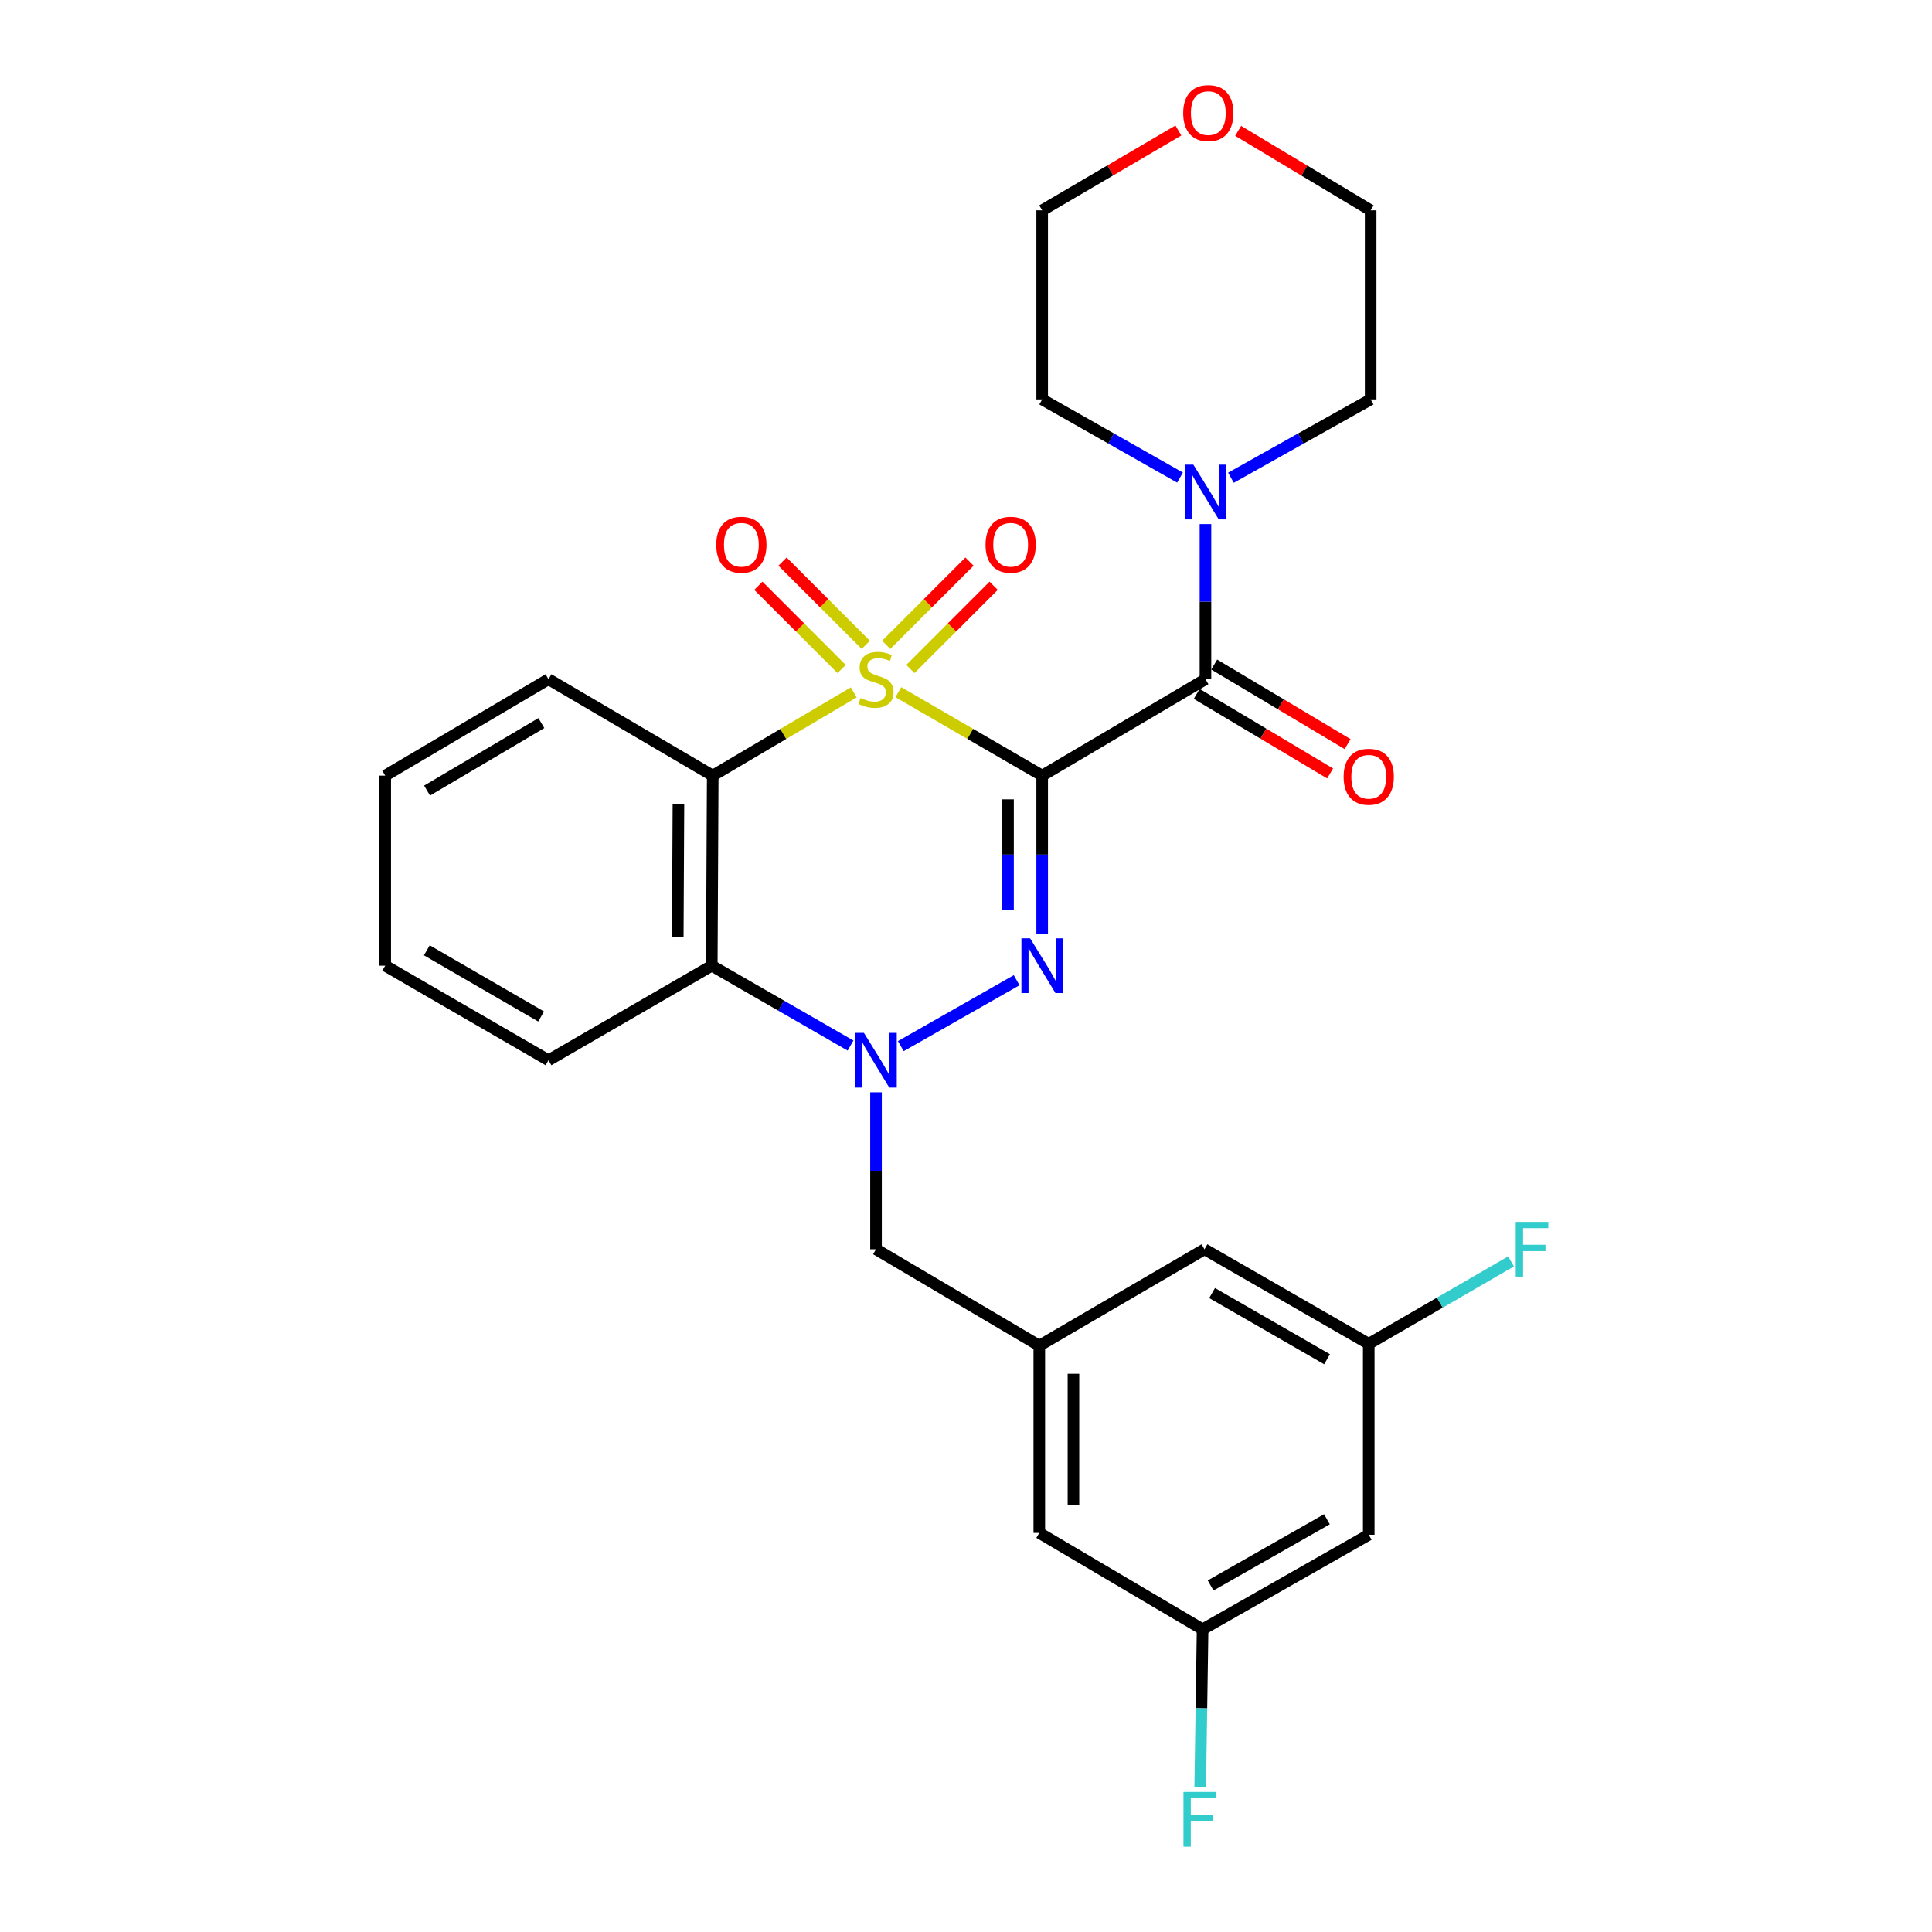 <?xml version='1.0' encoding='iso-8859-1'?>
<svg version='1.1' baseProfile='full'
              xmlns='http://www.w3.org/2000/svg'
                      xmlns:rdkit='http://www.rdkit.org/xml'
                      xmlns:xlink='http://www.w3.org/1999/xlink'
                  xml:space='preserve'
width='1000px' height='1000px' viewBox='0 0 1000 1000'>
<!-- END OF HEADER -->
<rect style='opacity:1.0;fill:#FFFFFF;stroke:none' width='1000' height='1000' x='0' y='0'> </rect>
<path class='bond-0' d='M 464.989,358.274 L 502.209,379.87' style='fill:none;fill-rule:evenodd;stroke:#CCCC00;stroke-width:6px;stroke-linecap:butt;stroke-linejoin:miter;stroke-opacity:1' />
<path class='bond-0' d='M 502.209,379.87 L 539.429,401.466' style='fill:none;fill-rule:evenodd;stroke:#000000;stroke-width:6px;stroke-linecap:butt;stroke-linejoin:miter;stroke-opacity:1' />
<path class='bond-3' d='M 441.889,358.373 L 405.4,379.919' style='fill:none;fill-rule:evenodd;stroke:#CCCC00;stroke-width:6px;stroke-linecap:butt;stroke-linejoin:miter;stroke-opacity:1' />
<path class='bond-3' d='M 405.4,379.919 L 368.91,401.466' style='fill:none;fill-rule:evenodd;stroke:#000000;stroke-width:6px;stroke-linecap:butt;stroke-linejoin:miter;stroke-opacity:1' />
<path class='bond-7' d='M 448.129,333.77 L 426.583,312.226' style='fill:none;fill-rule:evenodd;stroke:#CCCC00;stroke-width:6px;stroke-linecap:butt;stroke-linejoin:miter;stroke-opacity:1' />
<path class='bond-7' d='M 426.583,312.226 L 405.036,290.683' style='fill:none;fill-rule:evenodd;stroke:#FF0000;stroke-width:6px;stroke-linecap:butt;stroke-linejoin:miter;stroke-opacity:1' />
<path class='bond-7' d='M 435.629,346.272 L 414.083,324.728' style='fill:none;fill-rule:evenodd;stroke:#CCCC00;stroke-width:6px;stroke-linecap:butt;stroke-linejoin:miter;stroke-opacity:1' />
<path class='bond-7' d='M 414.083,324.728 L 392.536,303.184' style='fill:none;fill-rule:evenodd;stroke:#FF0000;stroke-width:6px;stroke-linecap:butt;stroke-linejoin:miter;stroke-opacity:1' />
<path class='bond-8' d='M 471.217,346.272 L 492.763,324.728' style='fill:none;fill-rule:evenodd;stroke:#CCCC00;stroke-width:6px;stroke-linecap:butt;stroke-linejoin:miter;stroke-opacity:1' />
<path class='bond-8' d='M 492.763,324.728 L 514.31,303.184' style='fill:none;fill-rule:evenodd;stroke:#FF0000;stroke-width:6px;stroke-linecap:butt;stroke-linejoin:miter;stroke-opacity:1' />
<path class='bond-8' d='M 458.717,333.77 L 480.264,312.226' style='fill:none;fill-rule:evenodd;stroke:#CCCC00;stroke-width:6px;stroke-linecap:butt;stroke-linejoin:miter;stroke-opacity:1' />
<path class='bond-8' d='M 480.264,312.226 L 501.81,290.683' style='fill:none;fill-rule:evenodd;stroke:#FF0000;stroke-width:6px;stroke-linecap:butt;stroke-linejoin:miter;stroke-opacity:1' />
<path class='bond-1' d='M 539.429,401.466 L 539.429,442.342' style='fill:none;fill-rule:evenodd;stroke:#000000;stroke-width:6px;stroke-linecap:butt;stroke-linejoin:miter;stroke-opacity:1' />
<path class='bond-1' d='M 539.429,442.342 L 539.429,483.218' style='fill:none;fill-rule:evenodd;stroke:#0000FF;stroke-width:6px;stroke-linecap:butt;stroke-linejoin:miter;stroke-opacity:1' />
<path class='bond-1' d='M 521.751,413.728 L 521.751,442.342' style='fill:none;fill-rule:evenodd;stroke:#000000;stroke-width:6px;stroke-linecap:butt;stroke-linejoin:miter;stroke-opacity:1' />
<path class='bond-1' d='M 521.751,442.342 L 521.751,470.955' style='fill:none;fill-rule:evenodd;stroke:#0000FF;stroke-width:6px;stroke-linecap:butt;stroke-linejoin:miter;stroke-opacity:1' />
<path class='bond-4' d='M 539.429,401.466 L 623.943,351.563' style='fill:none;fill-rule:evenodd;stroke:#000000;stroke-width:6px;stroke-linecap:butt;stroke-linejoin:miter;stroke-opacity:1' />
<path class='bond-28' d='M 526.215,507.356 L 466.257,541.474' style='fill:none;fill-rule:evenodd;stroke:#0000FF;stroke-width:6px;stroke-linecap:butt;stroke-linejoin:miter;stroke-opacity:1' />
<path class='bond-2' d='M 440.231,541.183 L 404.32,520.51' style='fill:none;fill-rule:evenodd;stroke:#0000FF;stroke-width:6px;stroke-linecap:butt;stroke-linejoin:miter;stroke-opacity:1' />
<path class='bond-2' d='M 404.32,520.51 L 368.409,499.837' style='fill:none;fill-rule:evenodd;stroke:#000000;stroke-width:6px;stroke-linecap:butt;stroke-linejoin:miter;stroke-opacity:1' />
<path class='bond-9' d='M 453.423,565.383 L 453.423,606.001' style='fill:none;fill-rule:evenodd;stroke:#0000FF;stroke-width:6px;stroke-linecap:butt;stroke-linejoin:miter;stroke-opacity:1' />
<path class='bond-9' d='M 453.423,606.001 L 453.423,646.618' style='fill:none;fill-rule:evenodd;stroke:#000000;stroke-width:6px;stroke-linecap:butt;stroke-linejoin:miter;stroke-opacity:1' />
<path class='bond-5' d='M 368.91,401.466 L 368.409,499.837' style='fill:none;fill-rule:evenodd;stroke:#000000;stroke-width:6px;stroke-linecap:butt;stroke-linejoin:miter;stroke-opacity:1' />
<path class='bond-5' d='M 351.156,416.131 L 350.806,484.991' style='fill:none;fill-rule:evenodd;stroke:#000000;stroke-width:6px;stroke-linecap:butt;stroke-linejoin:miter;stroke-opacity:1' />
<path class='bond-18' d='M 368.91,401.466 L 283.896,351.563' style='fill:none;fill-rule:evenodd;stroke:#000000;stroke-width:6px;stroke-linecap:butt;stroke-linejoin:miter;stroke-opacity:1' />
<path class='bond-6' d='M 623.943,351.563 L 623.943,311.41' style='fill:none;fill-rule:evenodd;stroke:#000000;stroke-width:6px;stroke-linecap:butt;stroke-linejoin:miter;stroke-opacity:1' />
<path class='bond-6' d='M 623.943,311.41 L 623.943,271.257' style='fill:none;fill-rule:evenodd;stroke:#0000FF;stroke-width:6px;stroke-linecap:butt;stroke-linejoin:miter;stroke-opacity:1' />
<path class='bond-11' d='M 619.415,359.155 L 653.942,379.746' style='fill:none;fill-rule:evenodd;stroke:#000000;stroke-width:6px;stroke-linecap:butt;stroke-linejoin:miter;stroke-opacity:1' />
<path class='bond-11' d='M 653.942,379.746 L 688.468,400.338' style='fill:none;fill-rule:evenodd;stroke:#FF0000;stroke-width:6px;stroke-linecap:butt;stroke-linejoin:miter;stroke-opacity:1' />
<path class='bond-11' d='M 628.47,343.971 L 662.997,364.563' style='fill:none;fill-rule:evenodd;stroke:#000000;stroke-width:6px;stroke-linecap:butt;stroke-linejoin:miter;stroke-opacity:1' />
<path class='bond-11' d='M 662.997,364.563 L 697.523,385.155' style='fill:none;fill-rule:evenodd;stroke:#FF0000;stroke-width:6px;stroke-linecap:butt;stroke-linejoin:miter;stroke-opacity:1' />
<path class='bond-21' d='M 368.409,499.837 L 283.896,548.777' style='fill:none;fill-rule:evenodd;stroke:#000000;stroke-width:6px;stroke-linecap:butt;stroke-linejoin:miter;stroke-opacity:1' />
<path class='bond-22' d='M 610.773,247.205 L 575.101,226.971' style='fill:none;fill-rule:evenodd;stroke:#0000FF;stroke-width:6px;stroke-linecap:butt;stroke-linejoin:miter;stroke-opacity:1' />
<path class='bond-22' d='M 575.101,226.971 L 539.429,206.736' style='fill:none;fill-rule:evenodd;stroke:#000000;stroke-width:6px;stroke-linecap:butt;stroke-linejoin:miter;stroke-opacity:1' />
<path class='bond-23' d='M 637.133,247.279 L 673.291,227.008' style='fill:none;fill-rule:evenodd;stroke:#0000FF;stroke-width:6px;stroke-linecap:butt;stroke-linejoin:miter;stroke-opacity:1' />
<path class='bond-23' d='M 673.291,227.008 L 709.448,206.736' style='fill:none;fill-rule:evenodd;stroke:#000000;stroke-width:6px;stroke-linecap:butt;stroke-linejoin:miter;stroke-opacity:1' />
<path class='bond-10' d='M 453.423,646.618 L 537.936,696.53' style='fill:none;fill-rule:evenodd;stroke:#000000;stroke-width:6px;stroke-linecap:butt;stroke-linejoin:miter;stroke-opacity:1' />
<path class='bond-16' d='M 537.936,696.53 L 623.442,646.618' style='fill:none;fill-rule:evenodd;stroke:#000000;stroke-width:6px;stroke-linecap:butt;stroke-linejoin:miter;stroke-opacity:1' />
<path class='bond-17' d='M 537.936,696.53 L 537.936,793.429' style='fill:none;fill-rule:evenodd;stroke:#000000;stroke-width:6px;stroke-linecap:butt;stroke-linejoin:miter;stroke-opacity:1' />
<path class='bond-17' d='M 555.615,711.065 L 555.615,778.894' style='fill:none;fill-rule:evenodd;stroke:#000000;stroke-width:6px;stroke-linecap:butt;stroke-linejoin:miter;stroke-opacity:1' />
<path class='bond-12' d='M 708.456,794.391 L 622.46,843.331' style='fill:none;fill-rule:evenodd;stroke:#000000;stroke-width:6px;stroke-linecap:butt;stroke-linejoin:miter;stroke-opacity:1' />
<path class='bond-12' d='M 686.812,786.367 L 626.615,820.625' style='fill:none;fill-rule:evenodd;stroke:#000000;stroke-width:6px;stroke-linecap:butt;stroke-linejoin:miter;stroke-opacity:1' />
<path class='bond-31' d='M 708.456,794.391 L 708.456,695.558' style='fill:none;fill-rule:evenodd;stroke:#000000;stroke-width:6px;stroke-linecap:butt;stroke-linejoin:miter;stroke-opacity:1' />
<path class='bond-13' d='M 708.456,695.558 L 623.442,646.618' style='fill:none;fill-rule:evenodd;stroke:#000000;stroke-width:6px;stroke-linecap:butt;stroke-linejoin:miter;stroke-opacity:1' />
<path class='bond-13' d='M 686.884,703.538 L 627.374,669.28' style='fill:none;fill-rule:evenodd;stroke:#000000;stroke-width:6px;stroke-linecap:butt;stroke-linejoin:miter;stroke-opacity:1' />
<path class='bond-20' d='M 708.456,695.558 L 745.282,674.233' style='fill:none;fill-rule:evenodd;stroke:#000000;stroke-width:6px;stroke-linecap:butt;stroke-linejoin:miter;stroke-opacity:1' />
<path class='bond-20' d='M 745.282,674.233 L 782.108,652.908' style='fill:none;fill-rule:evenodd;stroke:#33CCCC;stroke-width:6px;stroke-linecap:butt;stroke-linejoin:miter;stroke-opacity:1' />
<path class='bond-14' d='M 622.46,843.331 L 537.936,793.429' style='fill:none;fill-rule:evenodd;stroke:#000000;stroke-width:6px;stroke-linecap:butt;stroke-linejoin:miter;stroke-opacity:1' />
<path class='bond-19' d='M 622.46,843.331 L 621.843,884.197' style='fill:none;fill-rule:evenodd;stroke:#000000;stroke-width:6px;stroke-linecap:butt;stroke-linejoin:miter;stroke-opacity:1' />
<path class='bond-19' d='M 621.843,884.197 L 621.227,925.064' style='fill:none;fill-rule:evenodd;stroke:#33CCCC;stroke-width:6px;stroke-linecap:butt;stroke-linejoin:miter;stroke-opacity:1' />
<path class='bond-15' d='M 640.866,67.729 L 675.157,88.298' style='fill:none;fill-rule:evenodd;stroke:#FF0000;stroke-width:6px;stroke-linecap:butt;stroke-linejoin:miter;stroke-opacity:1' />
<path class='bond-15' d='M 675.157,88.298 L 709.448,108.866' style='fill:none;fill-rule:evenodd;stroke:#000000;stroke-width:6px;stroke-linecap:butt;stroke-linejoin:miter;stroke-opacity:1' />
<path class='bond-30' d='M 609.924,67.543 L 574.677,88.205' style='fill:none;fill-rule:evenodd;stroke:#FF0000;stroke-width:6px;stroke-linecap:butt;stroke-linejoin:miter;stroke-opacity:1' />
<path class='bond-30' d='M 574.677,88.205 L 539.429,108.866' style='fill:none;fill-rule:evenodd;stroke:#000000;stroke-width:6px;stroke-linecap:butt;stroke-linejoin:miter;stroke-opacity:1' />
<path class='bond-26' d='M 283.896,351.563 L 199.382,401.466' style='fill:none;fill-rule:evenodd;stroke:#000000;stroke-width:6px;stroke-linecap:butt;stroke-linejoin:miter;stroke-opacity:1' />
<path class='bond-26' d='M 280.207,374.271 L 221.048,409.203' style='fill:none;fill-rule:evenodd;stroke:#000000;stroke-width:6px;stroke-linecap:butt;stroke-linejoin:miter;stroke-opacity:1' />
<path class='bond-29' d='M 283.896,548.777 L 199.382,499.837' style='fill:none;fill-rule:evenodd;stroke:#000000;stroke-width:6px;stroke-linecap:butt;stroke-linejoin:miter;stroke-opacity:1' />
<path class='bond-29' d='M 280.078,526.137 L 220.918,491.879' style='fill:none;fill-rule:evenodd;stroke:#000000;stroke-width:6px;stroke-linecap:butt;stroke-linejoin:miter;stroke-opacity:1' />
<path class='bond-24' d='M 539.429,206.736 L 539.429,108.866' style='fill:none;fill-rule:evenodd;stroke:#000000;stroke-width:6px;stroke-linecap:butt;stroke-linejoin:miter;stroke-opacity:1' />
<path class='bond-25' d='M 709.448,206.736 L 709.448,108.866' style='fill:none;fill-rule:evenodd;stroke:#000000;stroke-width:6px;stroke-linecap:butt;stroke-linejoin:miter;stroke-opacity:1' />
<path class='bond-27' d='M 199.382,401.466 L 199.382,499.837' style='fill:none;fill-rule:evenodd;stroke:#000000;stroke-width:6px;stroke-linecap:butt;stroke-linejoin:miter;stroke-opacity:1' />
<path  class='atom-0' d='M 445.423 361.283
Q 445.743 361.403, 447.063 361.963
Q 448.383 362.523, 449.823 362.883
Q 451.303 363.203, 452.743 363.203
Q 455.423 363.203, 456.983 361.923
Q 458.543 360.603, 458.543 358.323
Q 458.543 356.763, 457.743 355.803
Q 456.983 354.843, 455.783 354.323
Q 454.583 353.803, 452.583 353.203
Q 450.063 352.443, 448.543 351.723
Q 447.063 351.003, 445.983 349.483
Q 444.943 347.963, 444.943 345.403
Q 444.943 341.843, 447.343 339.643
Q 449.783 337.443, 454.583 337.443
Q 457.863 337.443, 461.583 339.003
L 460.663 342.083
Q 457.263 340.683, 454.703 340.683
Q 451.943 340.683, 450.423 341.843
Q 448.903 342.963, 448.943 344.923
Q 448.943 346.443, 449.703 347.363
Q 450.503 348.283, 451.623 348.803
Q 452.783 349.323, 454.703 349.923
Q 457.263 350.723, 458.783 351.523
Q 460.303 352.323, 461.383 353.963
Q 462.503 355.563, 462.503 358.323
Q 462.503 362.243, 459.863 364.363
Q 457.263 366.443, 452.903 366.443
Q 450.383 366.443, 448.463 365.883
Q 446.583 365.363, 444.343 364.443
L 445.423 361.283
' fill='#CCCC00'/>
<path  class='atom-2' d='M 533.169 485.677
L 542.449 500.677
Q 543.369 502.157, 544.849 504.837
Q 546.329 507.517, 546.409 507.677
L 546.409 485.677
L 550.169 485.677
L 550.169 513.997
L 546.289 513.997
L 536.329 497.597
Q 535.169 495.677, 533.929 493.477
Q 532.729 491.277, 532.369 490.597
L 532.369 513.997
L 528.689 513.997
L 528.689 485.677
L 533.169 485.677
' fill='#0000FF'/>
<path  class='atom-3' d='M 447.163 534.617
L 456.443 549.617
Q 457.363 551.097, 458.843 553.777
Q 460.323 556.457, 460.403 556.617
L 460.403 534.617
L 464.163 534.617
L 464.163 562.937
L 460.283 562.937
L 450.323 546.537
Q 449.163 544.617, 447.923 542.417
Q 446.723 540.217, 446.363 539.537
L 446.363 562.937
L 442.683 562.937
L 442.683 534.617
L 447.163 534.617
' fill='#0000FF'/>
<path  class='atom-7' d='M 617.683 240.515
L 626.963 255.515
Q 627.883 256.995, 629.363 259.675
Q 630.843 262.355, 630.923 262.515
L 630.923 240.515
L 634.683 240.515
L 634.683 268.835
L 630.803 268.835
L 620.843 252.435
Q 619.683 250.515, 618.443 248.315
Q 617.243 246.115, 616.883 245.435
L 616.883 268.835
L 613.203 268.835
L 613.203 240.515
L 617.683 240.515
' fill='#0000FF'/>
<path  class='atom-8' d='M 370.73 281.96
Q 370.73 275.16, 374.09 271.36
Q 377.45 267.56, 383.73 267.56
Q 390.01 267.56, 393.37 271.36
Q 396.73 275.16, 396.73 281.96
Q 396.73 288.84, 393.33 292.76
Q 389.93 296.64, 383.73 296.64
Q 377.49 296.64, 374.09 292.76
Q 370.73 288.88, 370.73 281.96
M 383.73 293.44
Q 388.05 293.44, 390.37 290.56
Q 392.73 287.64, 392.73 281.96
Q 392.73 276.4, 390.37 273.6
Q 388.05 270.76, 383.73 270.76
Q 379.41 270.76, 377.05 273.56
Q 374.73 276.36, 374.73 281.96
Q 374.73 287.68, 377.05 290.56
Q 379.41 293.44, 383.73 293.44
' fill='#FF0000'/>
<path  class='atom-9' d='M 510.116 281.96
Q 510.116 275.16, 513.476 271.36
Q 516.836 267.56, 523.116 267.56
Q 529.396 267.56, 532.756 271.36
Q 536.116 275.16, 536.116 281.96
Q 536.116 288.84, 532.716 292.76
Q 529.316 296.64, 523.116 296.64
Q 516.876 296.64, 513.476 292.76
Q 510.116 288.88, 510.116 281.96
M 523.116 293.44
Q 527.436 293.44, 529.756 290.56
Q 532.116 287.64, 532.116 281.96
Q 532.116 276.4, 529.756 273.6
Q 527.436 270.76, 523.116 270.76
Q 518.796 270.76, 516.436 273.56
Q 514.116 276.36, 514.116 281.96
Q 514.116 287.68, 516.436 290.56
Q 518.796 293.44, 523.116 293.44
' fill='#FF0000'/>
<path  class='atom-12' d='M 695.456 402.047
Q 695.456 395.247, 698.816 391.447
Q 702.176 387.647, 708.456 387.647
Q 714.736 387.647, 718.096 391.447
Q 721.456 395.247, 721.456 402.047
Q 721.456 408.927, 718.056 412.847
Q 714.656 416.727, 708.456 416.727
Q 702.216 416.727, 698.816 412.847
Q 695.456 408.967, 695.456 402.047
M 708.456 413.527
Q 712.776 413.527, 715.096 410.647
Q 717.456 407.727, 717.456 402.047
Q 717.456 396.487, 715.096 393.687
Q 712.776 390.847, 708.456 390.847
Q 704.136 390.847, 701.776 393.647
Q 699.456 396.447, 699.456 402.047
Q 699.456 407.767, 701.776 410.647
Q 704.136 413.527, 708.456 413.527
' fill='#FF0000'/>
<path  class='atom-16' d='M 612.416 58.542
Q 612.416 51.742, 615.776 47.943
Q 619.136 44.142, 625.416 44.142
Q 631.696 44.142, 635.056 47.943
Q 638.416 51.742, 638.416 58.542
Q 638.416 65.422, 635.016 69.343
Q 631.616 73.222, 625.416 73.222
Q 619.176 73.222, 615.776 69.343
Q 612.416 65.463, 612.416 58.542
M 625.416 70.022
Q 629.736 70.022, 632.056 67.142
Q 634.416 64.222, 634.416 58.542
Q 634.416 52.983, 632.056 50.182
Q 629.736 47.343, 625.416 47.343
Q 621.096 47.343, 618.736 50.142
Q 616.416 52.943, 616.416 58.542
Q 616.416 64.263, 618.736 67.142
Q 621.096 70.022, 625.416 70.022
' fill='#FF0000'/>
<path  class='atom-20' d='M 612.556 927.523
L 629.396 927.523
L 629.396 930.763
L 616.356 930.763
L 616.356 939.363
L 627.956 939.363
L 627.956 942.643
L 616.356 942.643
L 616.356 955.843
L 612.556 955.843
L 612.556 927.523
' fill='#33CCCC'/>
<path  class='atom-21' d='M 784.549 632.458
L 801.389 632.458
L 801.389 635.698
L 788.349 635.698
L 788.349 644.298
L 799.949 644.298
L 799.949 647.578
L 788.349 647.578
L 788.349 660.778
L 784.549 660.778
L 784.549 632.458
' fill='#33CCCC'/>
</svg>
